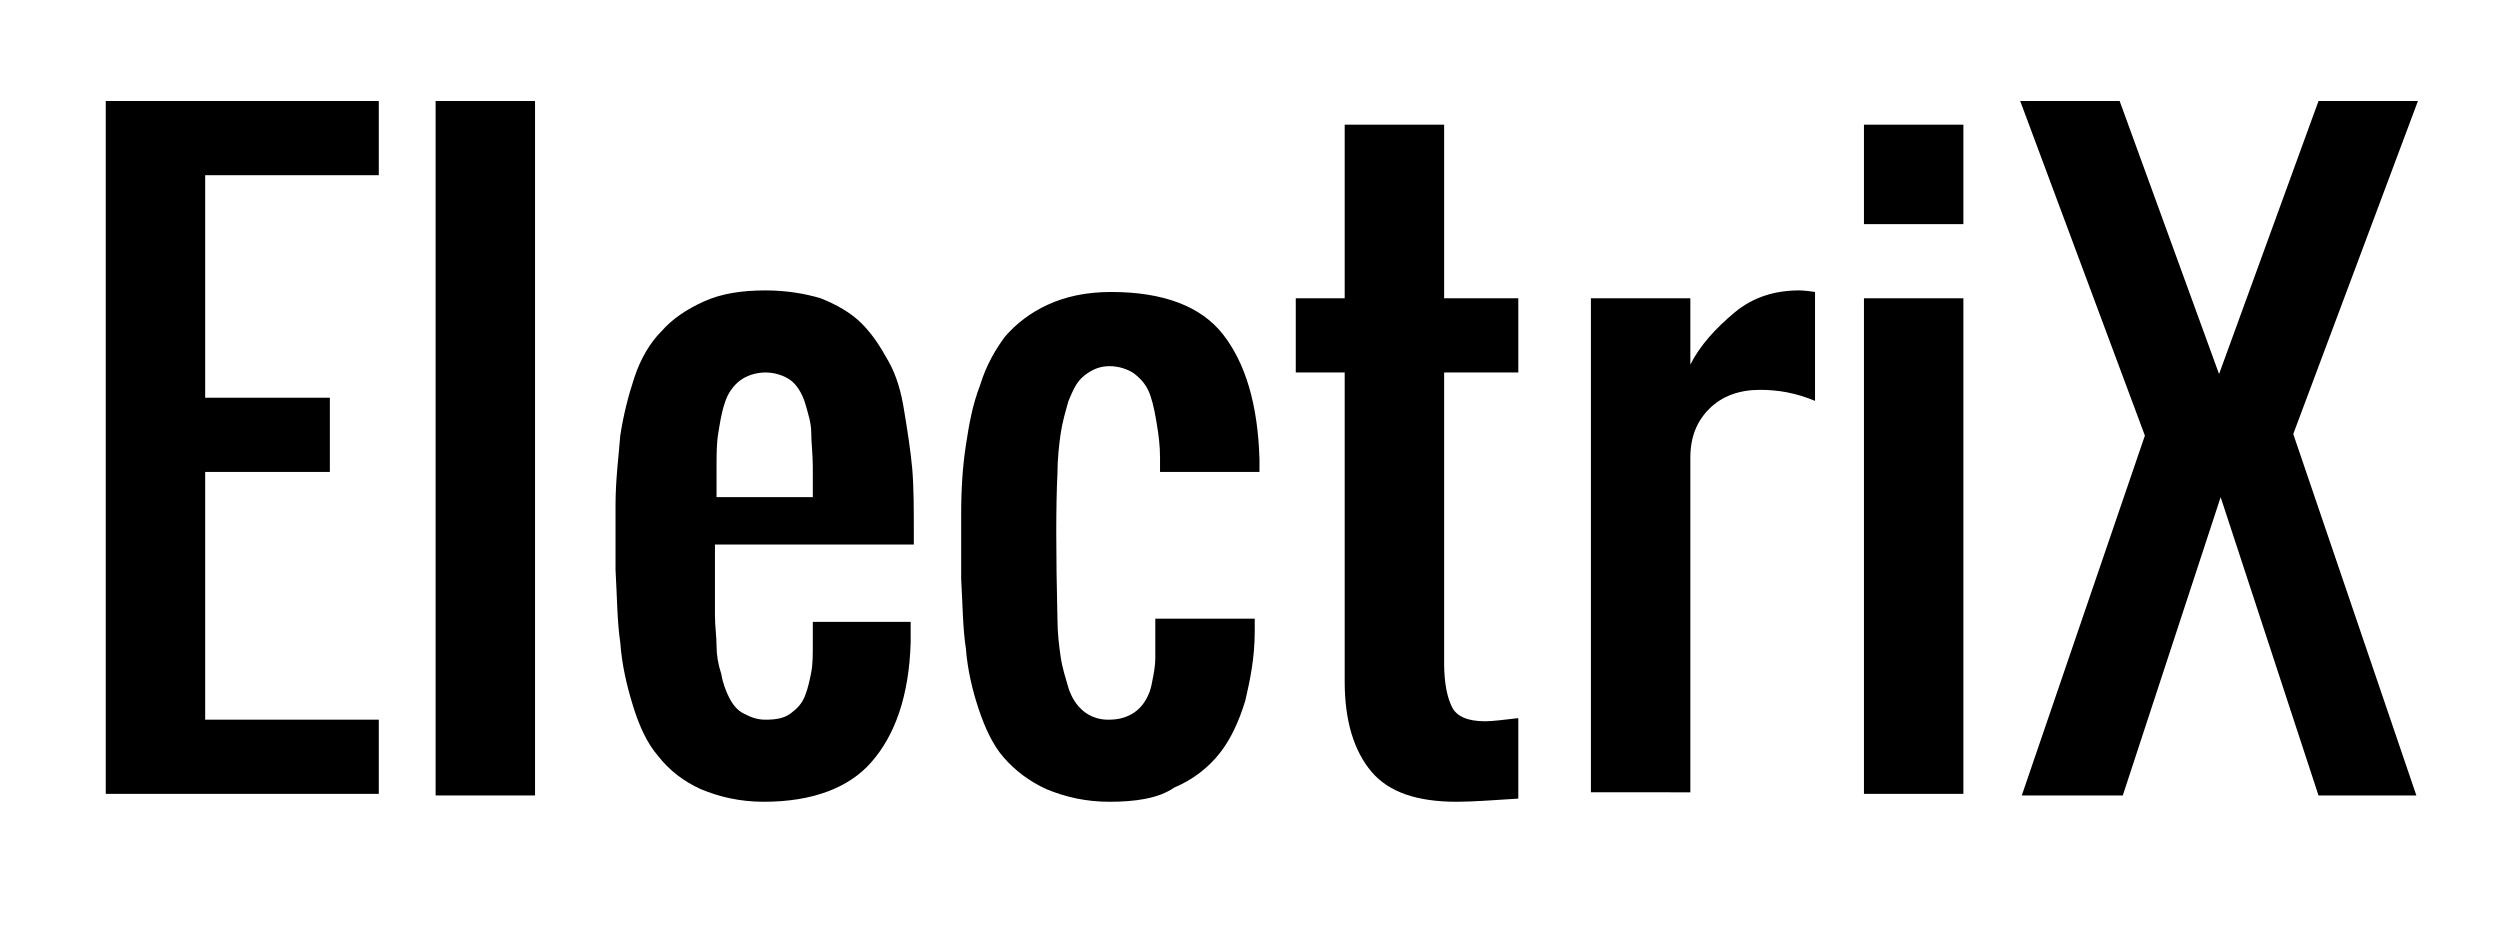 <?xml version="1.0" encoding="utf-8"?>
<!-- Generator: Adobe Illustrator 26.0.3, SVG Export Plug-In . SVG Version: 6.00 Build 0)  -->
<svg version="1.1" id="Layer_1" xmlns="http://www.w3.org/2000/svg" xmlns:xlink="http://www.w3.org/1999/xlink" x="0px" y="0px"
	 viewBox="0 0 158.4 59" style="enable-background:new 0 0 158.4 59;" xml:space="preserve">
<g>
	<path d="M6.7,50.4v-44H24v4.7H13v14.1h7.9v4.7H13v15.7h11v4.7H6.7z"/>
	<path d="M27.6,50.4v-44h6.3v44H27.6z"/>
	<path d="M48.4,50.8c-1.5,0-2.8-0.3-4-0.8c-1.1-0.5-2-1.2-2.7-2.1c-0.7-0.8-1.2-1.9-1.6-3.2c-0.4-1.3-0.7-2.6-0.8-4
		c-0.2-1.3-0.2-2.9-0.3-4.6c0-1.4,0-2.8,0-4.1c0-1.6,0.2-3.1,0.3-4.4c0.2-1.3,0.5-2.5,0.9-3.7c0.4-1.2,1-2.2,1.7-2.9
		c0.7-0.8,1.6-1.4,2.7-1.9c1.1-0.5,2.4-0.7,3.9-0.7c1.3,0,2.5,0.2,3.5,0.5c1,0.4,1.9,0.9,2.6,1.6c0.7,0.7,1.2,1.5,1.7,2.4
		s0.8,1.9,1,3.2c0.2,1.2,0.4,2.5,0.5,3.6c0.1,1.2,0.1,2.6,0.1,4.1v0.7H45.3v1.6c0,0.2,0,0.5,0,1c0,0.6,0,1.2,0,1.9s0.1,1.3,0.1,1.9
		c0,0.6,0.1,1.2,0.3,1.8c0.1,0.6,0.3,1.1,0.5,1.5c0.2,0.4,0.5,0.8,0.9,1c0.4,0.2,0.8,0.4,1.4,0.4c0.7,0,1.2-0.1,1.6-0.4
		s0.7-0.6,0.9-1.1c0.2-0.5,0.3-1,0.4-1.5c0.1-0.5,0.1-1.1,0.1-1.9v-1.3h6.2v1.3c-0.1,3.4-1,5.9-2.5,7.6
		C53.8,49.9,51.5,50.8,48.4,50.8z M45.3,31.5h6.2v-1.9c0-0.8-0.1-1.6-0.1-2.2s-0.2-1.2-0.4-1.9c-0.2-0.6-0.5-1.1-0.9-1.4
		c-0.4-0.3-1-0.5-1.6-0.5c-0.6,0-1.2,0.2-1.6,0.5s-0.8,0.8-1,1.5c-0.2,0.6-0.3,1.3-0.4,1.9c-0.1,0.6-0.1,1.4-0.1,2.2V31.5z"/>
	<path d="M70.3,50.8c-1.5,0-2.8-0.3-4-0.8c-1.1-0.5-2-1.2-2.7-2c-0.7-0.8-1.2-1.9-1.6-3.1s-0.7-2.5-0.8-3.8
		c-0.2-1.3-0.2-2.7-0.3-4.4c0-1.4,0-2.7,0-4.1c0-1.7,0.1-3.1,0.3-4.4c0.2-1.3,0.4-2.5,0.9-3.8c0.4-1.3,1-2.3,1.6-3.1
		c0.7-0.8,1.6-1.5,2.7-2c1.1-0.5,2.4-0.8,4-0.8c3.3,0,5.7,0.9,7.1,2.7c1.4,1.8,2.2,4.4,2.3,7.9v0.8h-6.3v-0.9c0-0.8-0.1-1.5-0.2-2.1
		s-0.2-1.2-0.4-1.8c-0.2-0.6-0.5-1-1-1.4c-0.4-0.3-1-0.5-1.6-0.5s-1.1,0.2-1.6,0.6s-0.7,0.9-1,1.6c-0.2,0.7-0.4,1.4-0.5,2.1
		c-0.1,0.7-0.2,1.6-0.2,2.5c-0.1,2-0.1,5.1,0,9.2c0,0.9,0.1,1.7,0.2,2.4c0.1,0.7,0.3,1.3,0.5,2c0.2,0.6,0.5,1.1,1,1.5
		c0.4,0.3,0.9,0.5,1.5,0.5c0.6,0,1-0.1,1.4-0.3s0.7-0.5,0.9-0.8c0.2-0.3,0.4-0.7,0.5-1.3c0.1-0.5,0.2-1,0.2-1.5c0-0.5,0-1,0-1.7
		v-0.8h6.3v0.8c0,1.7-0.3,3.1-0.6,4.4c-0.4,1.3-0.9,2.4-1.6,3.3s-1.7,1.7-2.9,2.2C73.4,50.6,71.9,50.8,70.3,50.8z"/>
	<path d="M92.3,50.8c-2.5,0-4.3-0.6-5.4-1.9c-1.1-1.3-1.7-3.2-1.7-5.7V23.6h-3.1v-4.7h3.1v-11h6.3v11h4.7v4.7h-4.7V42
		c0,1.3,0.2,2.2,0.5,2.8c0.3,0.6,1,0.9,2.1,0.9c0.5,0,1.2-0.1,2.1-0.2v5.1C94.6,50.7,93.3,50.8,92.3,50.8z"/>
	<path d="M100.8,50.4V18.9h6.3v4.2c0.6-1.2,1.6-2.3,2.8-3.3s2.6-1.4,4.1-1.4c0,0,0.4,0,1,0.1v6.9c-1.2-0.5-2.3-0.7-3.5-0.7
		c-1.3,0-2.4,0.4-3.2,1.2c-0.8,0.8-1.2,1.8-1.2,3.1v21.2H100.8z"/>
	<path d="M118.1,14.2V7.9h6.3v6.3H118.1z M118.1,50.4V18.9h6.3v31.4H118.1z"/>
	<path d="M128.1,50.4l7.8-22.8l-7.9-21.2h6.3l6.3,17.3l6.3-17.3h6.3l-7.9,21.1l7.8,22.9h-6.2l-6.2-18.9l-6.2,18.9H128.1z"/>
</g>
</svg>
